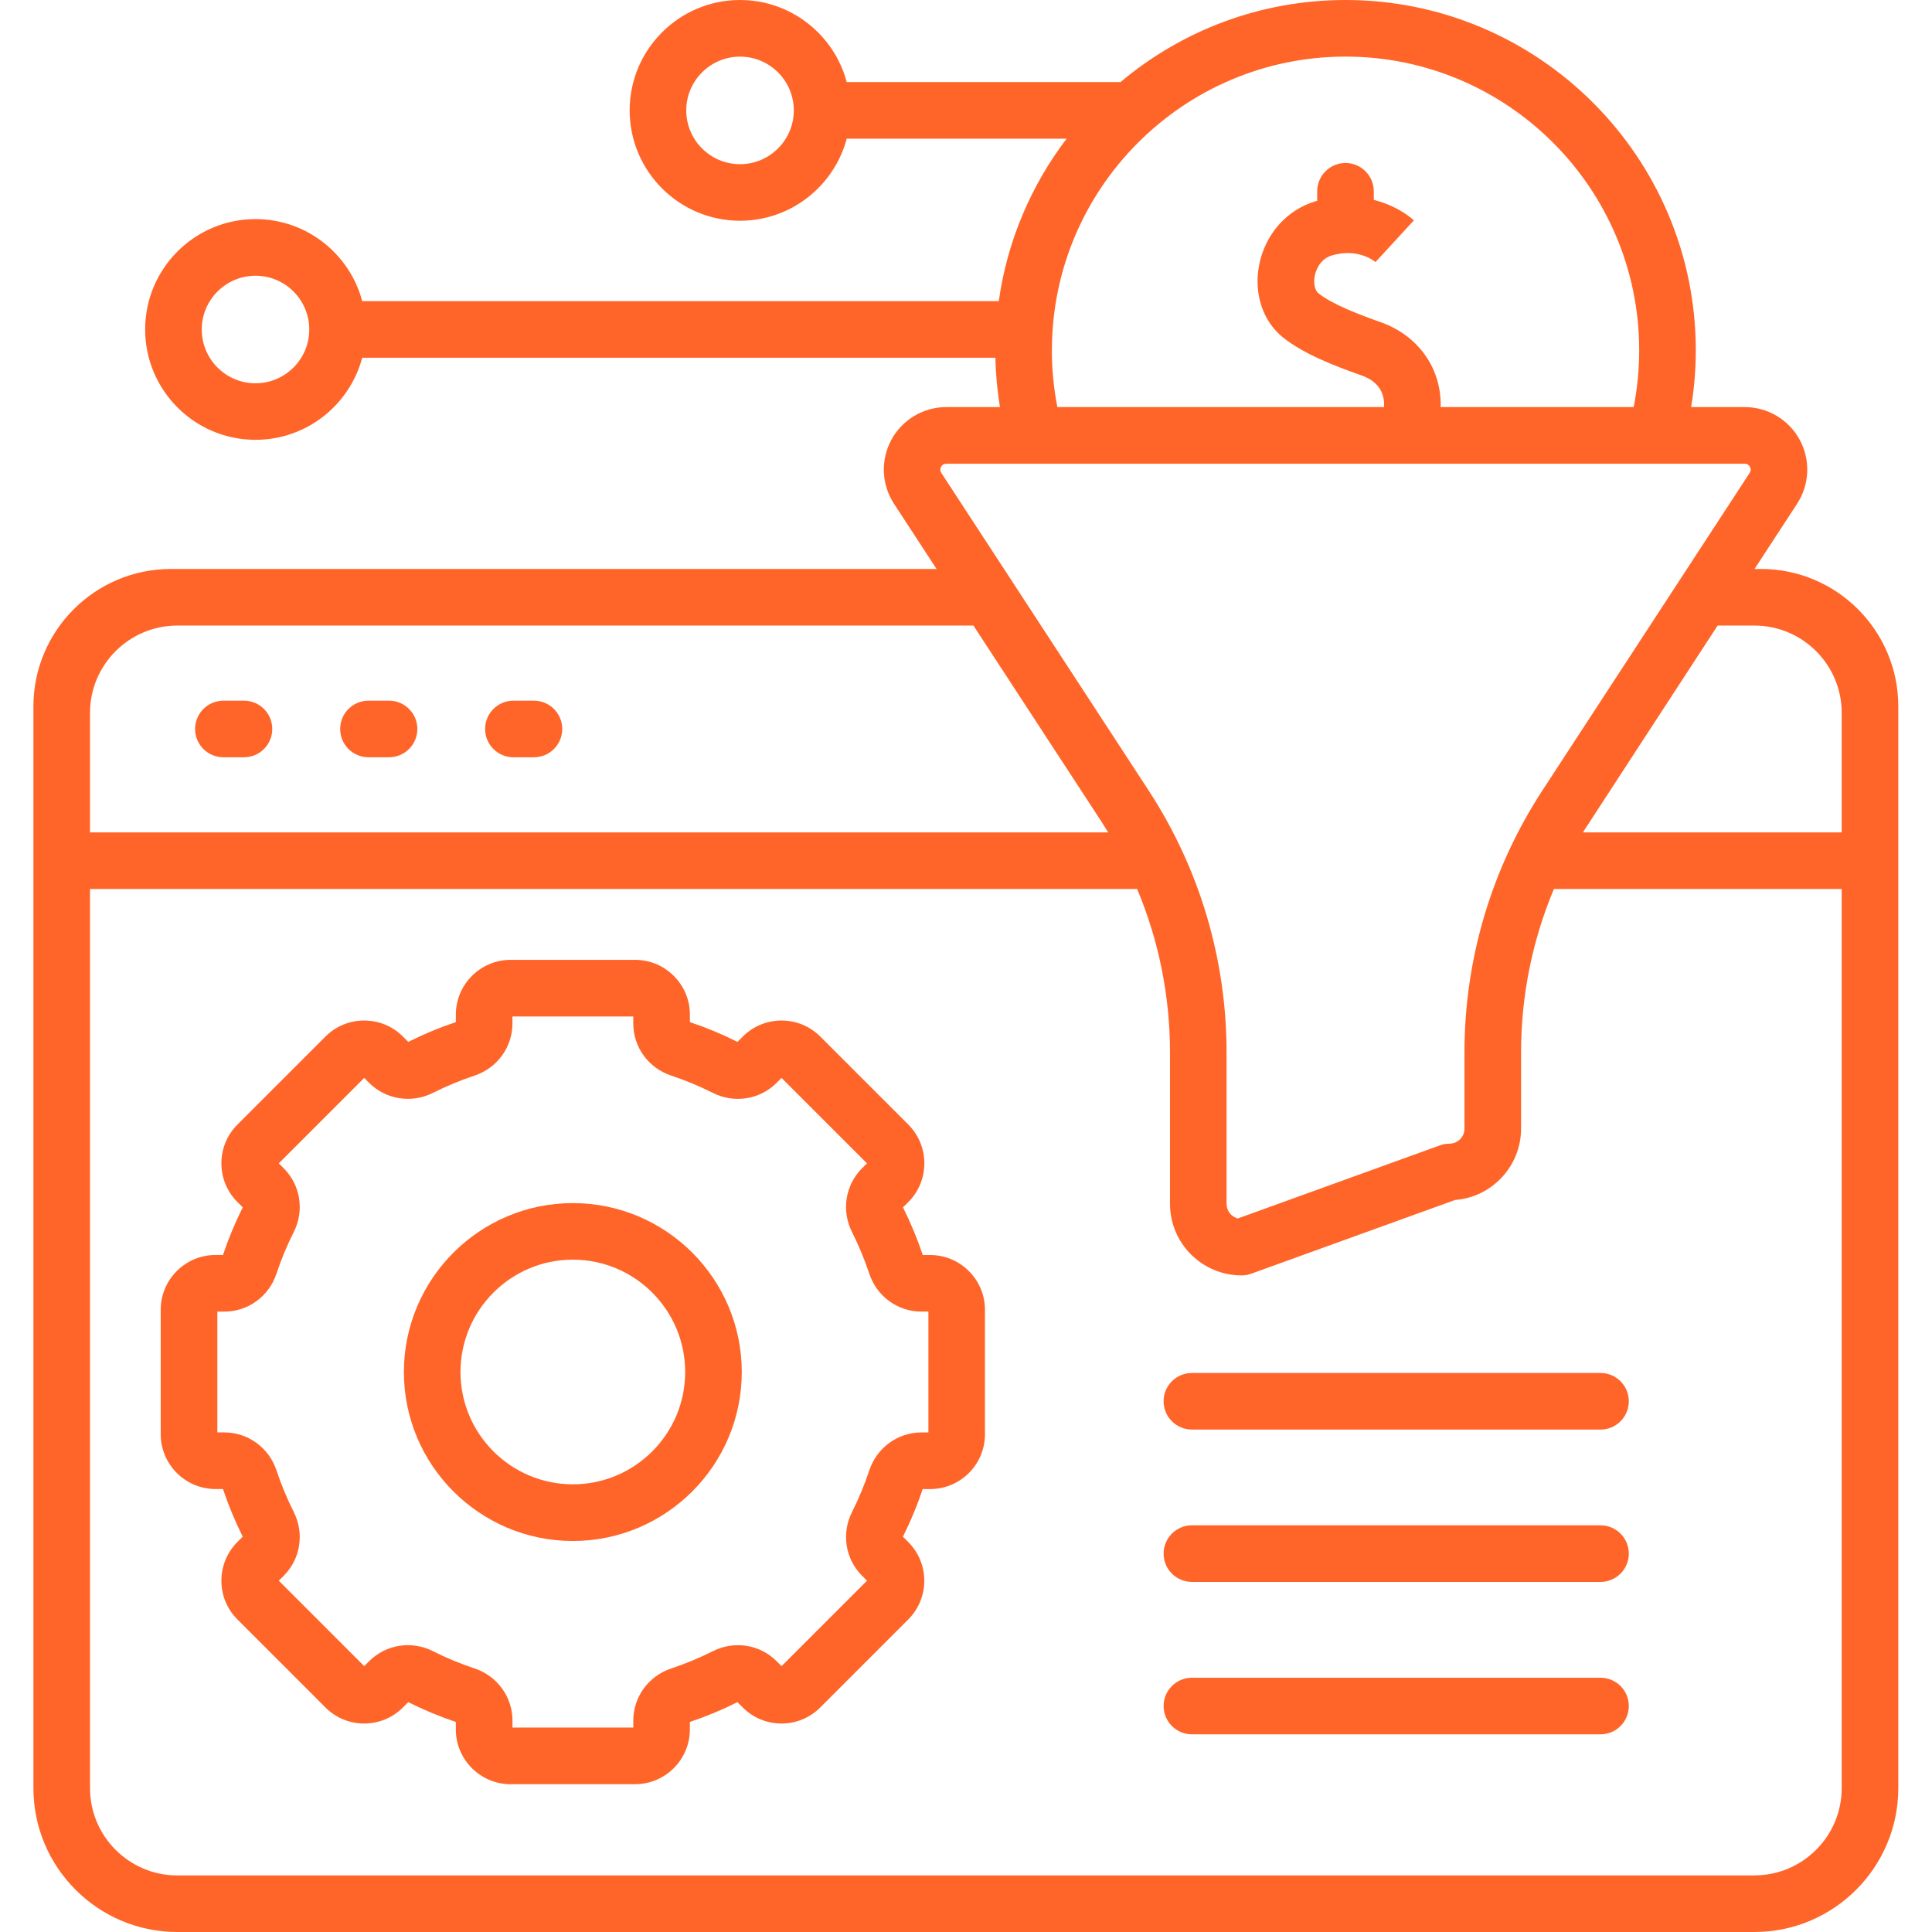 <svg width="54" height="54" viewBox="0 0 54 54" fill="none" xmlns="http://www.w3.org/2000/svg">
<g clip-path="url(#clip0_118_2282)">
<path d="M49.216 15.903H49.04L50.229 14.081C50.58 13.543 50.608 12.859 50.303 12.293C49.997 11.729 49.408 11.378 48.766 11.378H47.268C47.354 10.855 47.398 10.322 47.398 9.79C47.397 4.392 43.005 0 37.607 0C35.214 0 33.018 0.864 31.316 2.296C31.303 2.296 31.291 2.294 31.277 2.294H23.666C23.316 0.976 22.112 0 20.684 0C18.983 0 17.599 1.384 17.599 3.085C17.599 4.786 18.983 6.17 20.684 6.17C22.112 6.17 23.315 5.194 23.666 3.876H29.812C28.824 5.175 28.153 6.728 27.916 8.417H10.124C9.774 7.098 8.57 6.124 7.141 6.124C5.44 6.124 4.057 7.507 4.057 9.208C4.057 10.91 5.44 12.293 7.141 12.293C8.57 12.293 9.773 11.318 10.124 9.999H27.822C27.831 10.463 27.875 10.923 27.948 11.378H26.451C25.808 11.378 25.22 11.729 24.914 12.293C24.608 12.858 24.637 13.543 24.988 14.081L26.177 15.903H4.776C2.657 15.903 0.934 17.626 0.934 19.745V49.978C0.934 52.195 2.737 54 4.955 54H49.037C51.254 54 53.058 52.197 53.058 49.978V19.744C53.058 17.625 51.335 15.902 49.216 15.902V15.903ZM48.008 17.485H49.037C50.382 17.485 51.476 18.579 51.476 19.924V23.266H44.242C44.307 23.162 48.008 17.485 48.008 17.485H48.008ZM20.684 4.589C19.855 4.589 19.181 3.915 19.181 3.086C19.181 2.257 19.855 1.583 20.684 1.583C21.513 1.583 22.187 2.257 22.187 3.086C22.187 3.915 21.513 4.589 20.684 4.589ZM7.141 10.713C6.312 10.713 5.639 10.039 5.639 9.21C5.639 8.381 6.312 7.707 7.141 7.707C7.97 7.707 8.644 8.381 8.644 9.21C8.644 10.039 7.97 10.713 7.141 10.713ZM29.401 9.79C29.401 5.264 33.083 1.582 37.608 1.582C42.134 1.582 45.816 5.264 45.816 9.79C45.816 10.324 45.763 10.858 45.662 11.378H40.267C40.296 10.317 39.659 9.383 38.587 9.004C37.949 8.778 37.243 8.506 36.853 8.2C36.752 8.121 36.708 7.922 36.747 7.716C36.767 7.609 36.861 7.251 37.222 7.141C37.947 6.923 38.407 7.291 38.456 7.333L38.446 7.324L39.518 6.16C39.301 5.96 38.909 5.716 38.398 5.586V5.347C38.398 4.911 38.044 4.556 37.607 4.556C37.17 4.556 36.816 4.911 36.816 5.347V5.612C36.799 5.617 36.782 5.62 36.766 5.626C35.958 5.869 35.354 6.557 35.191 7.422C35.04 8.22 35.303 8.994 35.875 9.444C36.444 9.89 37.26 10.213 38.057 10.494C38.623 10.694 38.702 11.101 38.683 11.377H29.554C29.451 10.856 29.4 10.323 29.4 9.789L29.401 9.79ZM26.304 13.047C26.336 12.989 26.384 12.961 26.45 12.961H48.766C48.831 12.961 48.881 12.991 48.911 13.047C48.942 13.104 48.94 13.162 48.904 13.217L43.113 22.089C41.686 24.276 40.932 26.81 40.932 29.422V31.548C40.932 31.779 40.744 31.966 40.513 31.966C40.421 31.966 40.33 31.982 40.244 32.014L34.598 34.056C34.417 34.01 34.283 33.846 34.283 33.651V29.423C34.283 26.812 33.529 24.277 32.102 22.09L26.31 13.218C26.275 13.164 26.273 13.107 26.303 13.049L26.304 13.047ZM30.778 22.954C30.846 23.058 30.91 23.162 30.974 23.266H2.516V19.924C2.516 18.579 3.61 17.485 4.955 17.485H27.208L30.778 22.953V22.954ZM49.037 52.419H4.955C3.61 52.419 2.516 51.324 2.516 49.98V24.847H31.783C32.388 26.288 32.702 27.838 32.702 29.419V33.648C32.702 34.751 33.599 35.648 34.703 35.648C34.794 35.648 34.885 35.633 34.971 35.601L40.669 33.54C41.699 33.461 42.514 32.596 42.514 31.546V29.419C42.514 27.837 42.828 26.287 43.432 24.847H51.476V49.978C51.476 51.323 50.382 52.418 49.037 52.418V52.419Z" fill="#FF6529"/>
<path d="M6.244 21.166H6.819C7.256 21.166 7.61 20.812 7.61 20.375C7.61 19.938 7.256 19.584 6.819 19.584H6.244C5.808 19.584 5.453 19.938 5.453 20.375C5.453 20.812 5.808 21.166 6.244 21.166Z" fill="#FF6529"/>
<path d="M10.299 21.166H10.874C11.31 21.166 11.665 20.812 11.665 20.375C11.665 19.938 11.31 19.584 10.874 19.584H10.299C9.862 19.584 9.508 19.938 9.508 20.375C9.508 20.812 9.862 21.166 10.299 21.166Z" fill="#FF6529"/>
<path d="M14.35 21.166H14.924C15.361 21.166 15.715 20.812 15.715 20.375C15.715 19.938 15.361 19.584 14.924 19.584H14.35C13.913 19.584 13.559 19.938 13.559 20.375C13.559 20.812 13.913 21.166 14.35 21.166Z" fill="#FF6529"/>
<path d="M26 35.078H25.792C25.64 34.624 25.454 34.177 25.239 33.747L25.388 33.598C25.985 33.001 25.985 32.03 25.388 31.433L22.927 28.972C22.638 28.683 22.253 28.524 21.844 28.524C21.435 28.524 21.051 28.683 20.762 28.972L20.613 29.121C20.184 28.906 19.736 28.72 19.283 28.568V28.36C19.283 27.516 18.596 26.828 17.752 26.828H14.272C13.429 26.828 12.741 27.515 12.741 28.36V28.568C12.287 28.72 11.84 28.906 11.411 29.121L11.262 28.972C10.973 28.683 10.588 28.524 10.179 28.524C9.77 28.524 9.386 28.683 9.097 28.972L6.636 31.433C6.347 31.722 6.188 32.107 6.188 32.515C6.188 32.923 6.347 33.308 6.636 33.597L6.785 33.746C6.57 34.175 6.384 34.622 6.232 35.077H6.024C5.18 35.077 4.492 35.763 4.492 36.608V40.088C4.492 40.931 5.179 41.619 6.024 41.619H6.232C6.384 42.073 6.57 42.52 6.785 42.95L6.636 43.099C6.347 43.388 6.188 43.773 6.188 44.182C6.188 44.591 6.347 44.975 6.636 45.264L9.097 47.725C9.386 48.014 9.771 48.173 10.179 48.173C10.587 48.173 10.972 48.014 11.261 47.725L11.41 47.576C11.839 47.79 12.286 47.976 12.74 48.129V48.337C12.74 49.181 13.426 49.869 14.271 49.869H17.751C18.594 49.869 19.282 49.182 19.282 48.337V48.129C19.736 47.977 20.183 47.791 20.612 47.576L20.761 47.725C21.05 48.014 21.435 48.173 21.843 48.173C22.251 48.173 22.636 48.014 22.925 47.725L25.386 45.264C25.674 44.975 25.834 44.59 25.834 44.182C25.834 43.774 25.674 43.389 25.386 43.1L25.237 42.951C25.452 42.522 25.638 42.075 25.79 41.62H25.998C26.842 41.62 27.53 40.934 27.53 40.089V36.609C27.53 35.766 26.843 35.078 25.998 35.078H26ZM25.95 40.037H25.755C25.093 40.037 24.509 40.462 24.298 41.096C24.166 41.494 24.003 41.886 23.814 42.262C23.514 42.859 23.626 43.575 24.095 44.043L24.233 44.181L21.845 46.569L21.707 46.431C21.238 45.962 20.523 45.85 19.927 46.15C19.55 46.339 19.158 46.502 18.76 46.634C18.127 46.844 17.701 47.429 17.701 48.091V48.286H14.324V48.091C14.324 47.429 13.899 46.845 13.265 46.634C12.867 46.502 12.474 46.339 12.099 46.15C11.502 45.849 10.787 45.962 10.318 46.431L10.18 46.569L7.792 44.181L7.93 44.043C8.399 43.575 8.512 42.859 8.211 42.262C8.022 41.886 7.859 41.494 7.727 41.096C7.517 40.463 6.932 40.037 6.27 40.037H6.075V36.66H6.27C6.932 36.66 7.516 36.235 7.727 35.601C7.859 35.203 8.022 34.81 8.211 34.434C8.512 33.838 8.399 33.123 7.93 32.654L7.792 32.516L10.18 30.128L10.318 30.266C10.787 30.735 11.502 30.846 12.099 30.547C12.475 30.357 12.867 30.195 13.265 30.063C13.898 29.853 14.323 29.268 14.323 28.606V28.411H17.7V28.606C17.7 29.268 18.125 29.852 18.759 30.063C19.157 30.195 19.549 30.357 19.925 30.547C20.522 30.848 21.238 30.735 21.706 30.266L21.844 30.128L24.232 32.516L24.094 32.654C23.625 33.123 23.514 33.838 23.813 34.434C24.002 34.811 24.165 35.203 24.297 35.601C24.507 36.234 25.092 36.66 25.754 36.66H25.949V40.037H25.95Z" fill="#FF6529"/>
<path d="M16.011 33.627C13.408 33.627 11.289 35.745 11.289 38.349C11.289 40.953 13.407 43.071 16.011 43.071C18.615 43.071 20.733 40.953 20.733 38.349C20.733 35.745 18.615 33.627 16.011 33.627ZM16.011 41.487C14.28 41.487 12.871 40.08 12.871 38.348C12.871 36.616 14.279 35.208 16.011 35.208C17.743 35.208 19.151 36.616 19.151 38.348C19.151 40.08 17.743 41.487 16.011 41.487Z" fill="#FF6529"/>
<path d="M44.735 38.375H33.315C32.878 38.375 32.523 38.729 32.523 39.166C32.523 39.603 32.878 39.957 33.315 39.957H44.735C45.171 39.957 45.526 39.603 45.526 39.166C45.526 38.729 45.171 38.375 44.735 38.375Z" fill="#FF6529"/>
<path d="M44.735 42.633H33.315C32.878 42.633 32.523 42.987 32.523 43.424C32.523 43.861 32.878 44.215 33.315 44.215H44.735C45.171 44.215 45.526 43.861 45.526 43.424C45.526 42.987 45.171 42.633 44.735 42.633Z" fill="#FF6529"/>
<path d="M44.735 46.893H33.315C32.878 46.893 32.523 47.247 32.523 47.684C32.523 48.12 32.878 48.475 33.315 48.475H44.735C45.171 48.475 45.526 48.12 45.526 47.684C45.526 47.247 45.171 46.893 44.735 46.893Z" fill="#FF6529"/>
</g>
<defs>
<clipPath id="clip0_118_2282">
<rect width="54" height="54" fill="white"/>
</clipPath>
</defs>
</svg>
